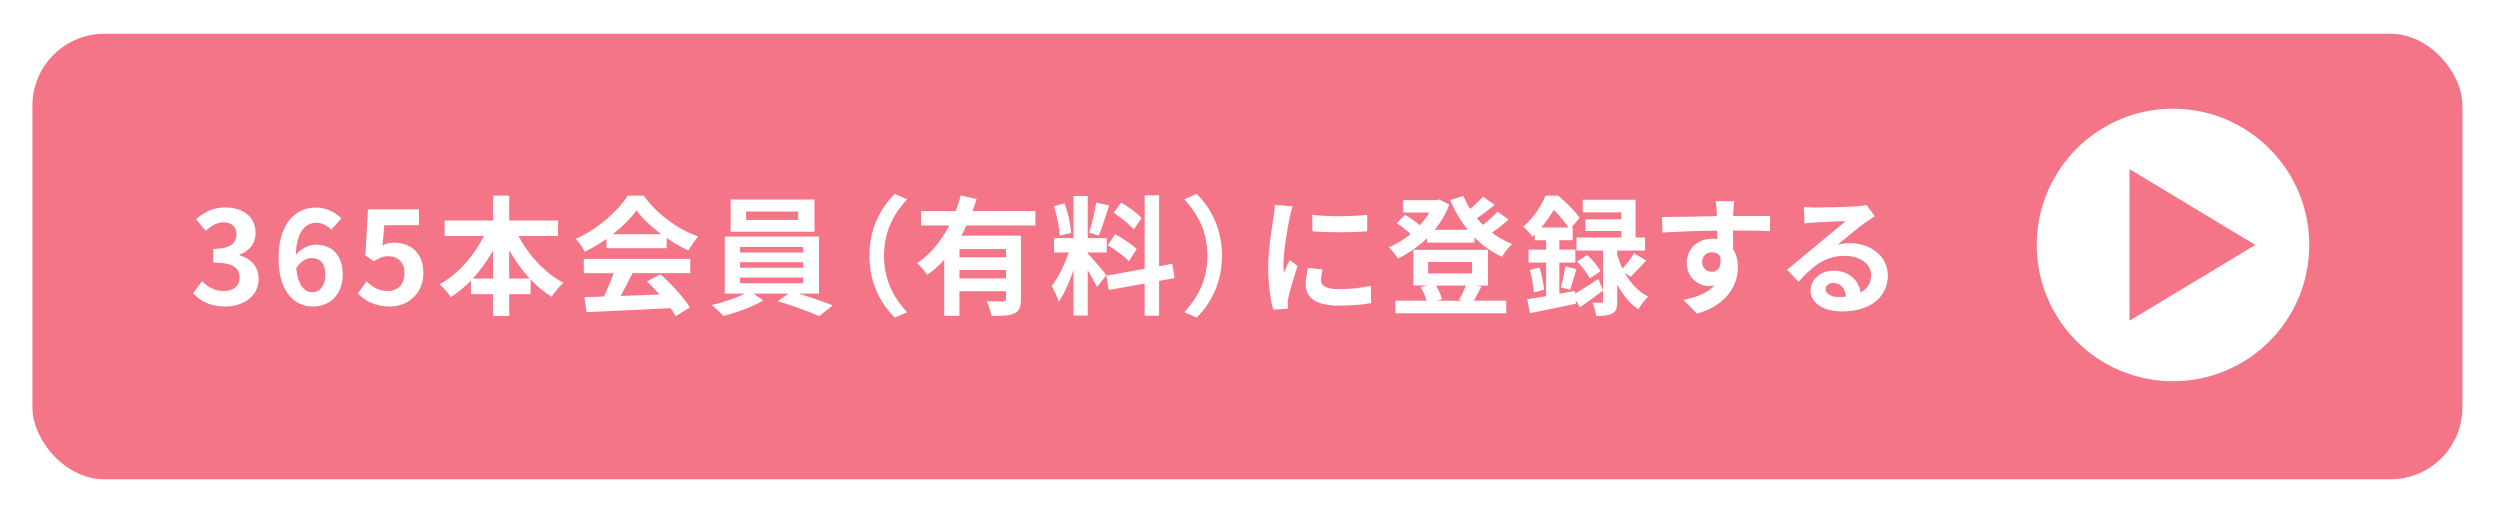 <svg viewBox="0 0 679 140" xmlns="http://www.w3.org/2000/svg" xmlns:xlink="http://www.w3.org/1999/xlink"><filter id="a" filterUnits="userSpaceOnUse"><feOffset dx="4.87" dy="4.87"/><feGaussianBlur result="e" stdDeviation="2.92"/><feFlood flood-opacity=".6"/><feComposite in2="e" operator="in"/><feComposite in="SourceGraphic"/></filter><rect fill="#f47587" filter="url(#a)" height="121" rx="19.55" width="660" x="3.93" y="4.3"/><g fill="#fff"><path d="m52.45 79.64 2.42-3.26c1.54 1.51 3.43 2.66 5.78 2.66 2.63 0 4.41-1.29 4.41-3.6 0-2.56-1.51-4.13-7.14-4.13v-3.71c4.76 0 6.3-1.65 6.3-3.96 0-2.03-1.26-3.22-3.46-3.26-1.86.04-3.36.91-4.9 2.31l-2.62-3.15c2.24-1.96 4.72-3.19 7.77-3.19 5 0 8.4 2.45 8.4 6.9 0 2.8-1.58 4.83-4.34 5.92v.18c2.94.81 5.18 2.98 5.18 6.37 0 4.76-4.17 7.53-9.1 7.53-4.1 0-6.86-1.54-8.68-3.6z"/><path d="m89.97 62.39c-.91-1.05-2.49-1.89-3.99-1.89-2.98 0-5.43 2.24-5.64 8.72 1.4-1.71 3.64-2.77 5.32-2.77 4.34 0 7.42 2.59 7.42 8.16s-3.71 8.65-8.12 8.65c-4.94 0-9.31-3.96-9.31-13.09 0-9.66 4.8-13.79 10.01-13.79 3.15 0 5.46 1.33 7.04 2.94l-2.73 3.08zm-1.61 12.22c0-3.08-1.43-4.52-3.67-4.52-1.4 0-2.94.74-4.24 2.73.49 4.73 2.24 6.55 4.41 6.55 1.92 0 3.5-1.61 3.5-4.76z"/><path d="m97.18 79.71 2.38-3.29c1.47 1.44 3.29 2.62 5.71 2.62 2.7 0 4.58-1.71 4.58-4.76s-1.75-4.69-4.38-4.69c-1.54 0-2.38.39-3.89 1.37l-2.34-1.54.7-12.57h13.86v4.31h-9.42l-.49 5.5c1.01-.49 1.92-.74 3.12-.74 4.34 0 7.98 2.59 7.98 8.23s-4.27 9.1-9.07 9.1c-4.1 0-6.83-1.61-8.75-3.54z"/><path d="m140.82 64.1c2.73 5.25 7.21 10.08 12.22 12.71-1.05.84-2.48 2.59-3.22 3.78-2.03-1.26-3.96-2.84-5.71-4.69v3.99h-5.81v5.92h-4.38v-5.92h-6.02v-3.68c-1.68 1.71-3.54 3.26-5.46 4.48-.74-1.05-2.07-2.66-3.04-3.47 4.94-2.7 9.35-7.74 12.04-13.13h-10.68v-4.2h13.16v-6.76h4.38v6.76h13.27v4.2h-10.75zm-6.9 11.55v-7.63c-1.58 2.8-3.43 5.39-5.5 7.63zm9.94 0c-2.1-2.24-3.99-4.87-5.57-7.7v7.7z"/><path d="m164.73 64.87c-1.85 1.33-3.88 2.52-5.92 3.5-.49-1.02-1.58-2.59-2.45-3.5 5.99-2.63 11.52-7.6 14.14-11.73h4.34c3.71 5.15 9.28 9.14 14.81 11.1-1.05 1.08-1.96 2.59-2.7 3.81-1.92-.91-3.96-2.06-5.88-3.4v2.77h-16.35v-2.56zm-6.2 5.46h28.95v3.85h-15.68c-1.02 2.07-2.17 4.24-3.22 6.2 3.36-.1 6.97-.24 10.54-.38-1.08-1.26-2.28-2.52-3.43-3.57l3.68-1.92c3.12 2.73 6.37 6.37 8.02 9l-3.88 2.35c-.35-.67-.84-1.4-1.4-2.17-8.23.46-16.87.8-22.82 1.08l-.56-4.06 5.29-.17c.94-1.96 1.92-4.27 2.66-6.34h-8.12v-3.85zm21.04-6.72c-2.7-2.03-5.11-4.31-6.72-6.48-1.5 2.14-3.75 4.41-6.41 6.48z"/><path d="m216.91 79.75c3.26.98 6.83 2.24 9.24 3.19l-3.67 2.94c-2.7-1.26-7.53-2.98-11.24-4.06l2.91-2.07h-9.49l2.66 1.86c-2.83 1.65-7.32 3.33-10.85 4.2-.77-.88-2.21-2.17-3.15-2.98 3.01-.67 6.58-1.89 8.96-3.08h-5.43v-15.51h25.59v15.51zm4.31-16.8h-22.79v-8.75h22.79zm-20.23 5.64h17.15v-1.5h-17.15zm0 4.13h17.15v-1.51h-17.15zm0 4.2h17.15v-1.54h-17.15zm15.79-19.46h-14.14v2.27h14.14z"/><path d="m236.13 69.46c0-7.49 3.12-13.09 6.9-16.8l3.33 1.47c-3.5 3.78-6.27 8.61-6.27 15.33s2.76 11.55 6.27 15.33l-3.33 1.47c-3.78-3.71-6.9-9.31-6.9-16.8z"/><path d="m262.48 61.23c-.42.95-.88 1.85-1.4 2.77h16.21v17.29c0 2.07-.38 3.19-1.82 3.82-1.37.67-3.36.7-6.2.7-.18-1.16-.74-2.91-1.26-4.03 1.79.11 3.82.11 4.41.11.59-.04.8-.21.8-.7v-2.1h-12.64v6.69h-4.13v-15.23c-1.4 1.54-2.91 2.94-4.62 4.1-.59-.91-1.92-2.42-2.73-3.19 3.71-2.49 6.62-6.16 8.72-10.22h-7.67v-3.92h9.42c.56-1.43 1.01-2.83 1.37-4.24l4.31.98c-.35 1.08-.7 2.17-1.12 3.25h17.08v3.92zm10.75 6.41h-12.64v2.24h12.64zm0 7.98v-2.28h-12.64v2.28z"/><path d="m297.94 77.96c-.53-1.12-1.51-2.94-2.52-4.55v12.29h-3.85v-12.36c-1.12 3.25-2.52 6.51-4.03 8.61-.35-1.26-1.26-3.15-1.89-4.31 1.75-2.14 3.54-5.88 4.62-9.07h-3.99v-3.89h5.29v-11.45h3.85v11.45h5.18v3.89h-5.18v.25c1.01 1.02 4.34 4.94 5.08 5.92l-2.55 3.22zm-10.12-13.93c-.07-2.13-.77-5.53-1.58-8.05l2.91-.77c.91 2.52 1.61 5.85 1.79 8.02zm13.41-8.23c-.91 2.8-1.92 6.13-2.8 8.16l-2.63-.74c.74-2.21 1.54-5.74 1.93-8.19zm13.58 20.51v9.45h-3.92v-8.75l-9.77 1.75-.63-3.89 10.4-1.86v-19.95h3.92v19.25l3.57-.67.63 3.89-4.2.77zm-11.97-12.71c2.03 1.08 4.62 2.8 5.88 4.03l-2.1 3.33c-1.16-1.26-3.71-3.15-5.74-4.34l1.96-3.01zm5.08-1.26c-1.08-1.37-3.5-3.26-5.43-4.55l2-2.8c1.96 1.15 4.45 2.94 5.57 4.24l-2.14 3.12z"/><path d="m331.89 69.46c0 7.49-3.12 13.09-6.9 16.8l-3.33-1.47c3.5-3.78 6.27-8.61 6.27-15.33s-2.77-11.55-6.27-15.33l3.33-1.47c3.78 3.71 6.9 9.31 6.9 16.8z"/><path d="m351.1 56.05c-.28.7-.7 2.45-.84 3.08-.49 2.31-1.68 9.24-1.68 12.71 0 .67.04 1.51.14 2.24.49-1.23 1.05-2.38 1.54-3.5l2.17 1.68c-.98 2.91-2.14 6.65-2.49 8.51-.11.49-.21 1.26-.21 1.61.04.39.04.94.07 1.44l-3.99.28c-.7-2.42-1.37-6.65-1.37-11.34 0-5.22 1.05-11.06 1.44-13.72.14-.98.35-2.31.35-3.4l4.87.42zm8.12 17.12c-.28 1.12-.42 1.96-.42 2.91 0 1.54 1.33 2.45 4.83 2.45 3.12 0 5.67-.28 8.68-.91l.11 4.69c-2.24.42-5.04.7-8.96.7-5.99 0-8.82-2.17-8.82-5.71 0-1.44.25-2.91.59-4.52zm12.11-14.84v4.48c-4.27.38-10.54.38-14.88 0l-.04-4.48c4.27.59 11.17.46 14.91 0z"/><path d="m409.73 59.65c-1.4 1.23-3.01 2.52-4.52 3.54 1.68 1.26 3.54 2.31 5.5 3.08-.95.77-2.13 2.38-2.76 3.47-2.8-1.26-5.32-3.08-7.49-5.29v1.44h-12.88v-1.19c-2.38 2.31-5.11 4.17-7.91 5.53-.56-.91-1.65-2.35-2.49-3.05 2.03-.84 4.06-2.1 5.92-3.61-.98-.98-2.48-2.13-3.75-2.94l2.28-2.27c1.33.77 2.98 1.85 3.96 2.83 1.02-1.08 1.89-2.28 2.63-3.47h-7.18v-3.36h9.17l.7-.18 2.7 1.4c-.95 2.56-2.31 4.83-3.96 6.83h9c-1.92-2.38-3.54-5.11-4.79-8.09l3.57-1.12c.52 1.22 1.12 2.42 1.85 3.54 1.3-1.05 2.59-2.28 3.5-3.33l3.15 2.24c-1.51 1.26-3.26 2.59-4.8 3.64.53.63 1.08 1.23 1.65 1.79 1.43-1.12 2.94-2.49 3.92-3.61l3.05 2.17zm-7.39 18.2c-.74 1.43-1.44 2.8-2.03 3.81h8.79v3.43h-30.1v-3.43h8.47c-.35-1.15-.95-2.56-1.61-3.64l1.82-.46h-3.82v-9.7h20.27v9.7h-3.15l1.37.28zm-14.46-3.57h11.94v-3.12h-11.94zm2.1 3.29c.77 1.19 1.4 2.66 1.68 3.71l-1.33.39h6.9l-.94-.21c.59-1.05 1.33-2.63 1.82-3.89h-8.12z"/><path d="m427.79 79.75c1.75-1.01 4.06-2.49 6.34-3.99l1.26 3.15c-2.07 1.58-4.31 3.19-6.3 4.55l-1.16-2 .11 1.02c-4.34.91-8.96 1.89-12.5 2.56l-.77-3.78c1.47-.21 3.22-.49 5.15-.81v-9.14h-4.76v-3.5h4.76v-2.56h-3.08v-1.58c-.21.21-.46.42-.67.63-.53-.8-1.68-2.17-2.49-2.7 2.94-2.49 4.97-5.78 6.06-8.47h3.43c2.06 1.71 4.62 4.2 5.85 6.02l-2.21 2.62h.32v3.47h-3.61v2.56h4.34v3.5h-4.34v8.47l4.2-.74.07.7zm-9.63-7.11c.56 1.92 1.05 4.41 1.23 6.02l-2.8.77c-.07-1.68-.56-4.2-1.08-6.13l2.66-.67zm7.84-10.85c-.98-1.43-2.52-3.4-3.99-4.79-.88 1.5-2 3.15-3.4 4.79zm-2.1 16.24c.46-1.54 1.02-4.03 1.23-5.67l3.01.74c-.63 1.96-1.19 4.2-1.71 5.64l-2.52-.7zm17.33-3.96c1.47 2.59 3.57 5.04 6.41 6.51-.84.73-2.06 2.35-2.66 3.43-2.49-1.61-4.38-4.13-5.74-6.76v4.59c0 1.75-.25 2.73-1.33 3.29-1.08.6-2.45.67-4.41.67-.11-1.05-.53-2.52-.98-3.61.98.07 2.03.04 2.38.04.39 0 .49-.1.49-.46v-13.72h-7.21v-3.54h12.18v-1.79h-9.73v-3.15h9.73v-1.89h-10.5v-3.43h14.35v10.26h2.59v3.54h-7.56v1.16c.35 1.19.8 2.49 1.43 3.75 1.09-1.19 2.38-2.91 3.15-4.2l3.26 2c-1.4 1.61-2.98 3.26-4.2 4.41l-1.65-1.09zm-10.15-4.8c1.4 1.23 2.94 3.08 3.61 4.41l-2.91 1.93c-.59-1.3-2.1-3.22-3.43-4.59z"/><path d="m480.74 62.77c-2.1-.1-5.36-.17-10.05-.17.03 1.75.03 3.64.03 5.15.88 1.29 1.3 2.98 1.3 4.79 0 4.52-2.66 10.26-11.13 12.64l-3.67-3.71c3.5-.73 6.54-1.89 8.47-3.96-.49.11-1.02.18-1.58.18-2.7 0-5.99-2.14-5.99-6.37 0-3.92 3.15-6.48 6.93-6.48.49 0 .94.03 1.37.1l-.04-2.31c-5.25.07-10.61.28-14.88.52l-.1-4.2c3.96 0 10.26-.17 14.91-.25 0-.42 0-.8-.04-1.05-.07-1.12-.17-2.45-.31-3.01h5.04c-.1.56-.21 2.42-.25 2.98 0 .28-.04.63-.04 1.05 3.5 0 8.23-.03 10.05 0l-.04 4.1zm-15.79 11.06c1.44 0 2.73-1.08 2.28-4.1-.49-.84-1.29-1.23-2.28-1.23-1.33 0-2.66.91-2.66 2.73 0 1.61 1.29 2.59 2.66 2.59z"/><path d="m509.2 58.74c-.84.52-1.64 1.05-2.42 1.58-1.86 1.29-5.5 4.38-7.67 6.13 1.16-.31 2.14-.39 3.26-.39 5.88 0 10.36 3.68 10.36 8.72 0 5.46-4.17 9.8-12.53 9.8-4.83 0-8.47-2.21-8.47-5.67 0-2.8 2.56-5.39 6.23-5.39 4.27 0 6.86 2.62 7.39 5.92 1.89-1.02 2.84-2.63 2.84-4.73 0-3.12-3.15-5.22-7.18-5.22-5.32 0-8.79 2.83-12.5 7.04l-3.15-3.26c2.45-2 6.62-5.53 8.68-7.21 1.92-1.61 5.53-4.52 7.25-6.02-1.79.04-6.55.25-8.37.39-.95.03-2.03.14-2.83.28l-.14-4.52c.98.11 2.17.18 3.15.18 1.82 0 9.24-.18 11.2-.35 1.44-.1 2.24-.25 2.66-.35l2.24 3.08zm-7.84 21.81c-.21-2.24-1.5-3.71-3.4-3.71-1.29 0-2.13.77-2.13 1.65 0 1.29 1.47 2.17 3.5 2.17.74 0 1.4-.04 2.03-.1z"/><circle cx="590.19" cy="66.53" r="37.01"/></g><path d="m578.38 45.94v41.16l34.16-20.58z" fill="#f47587"/></svg>